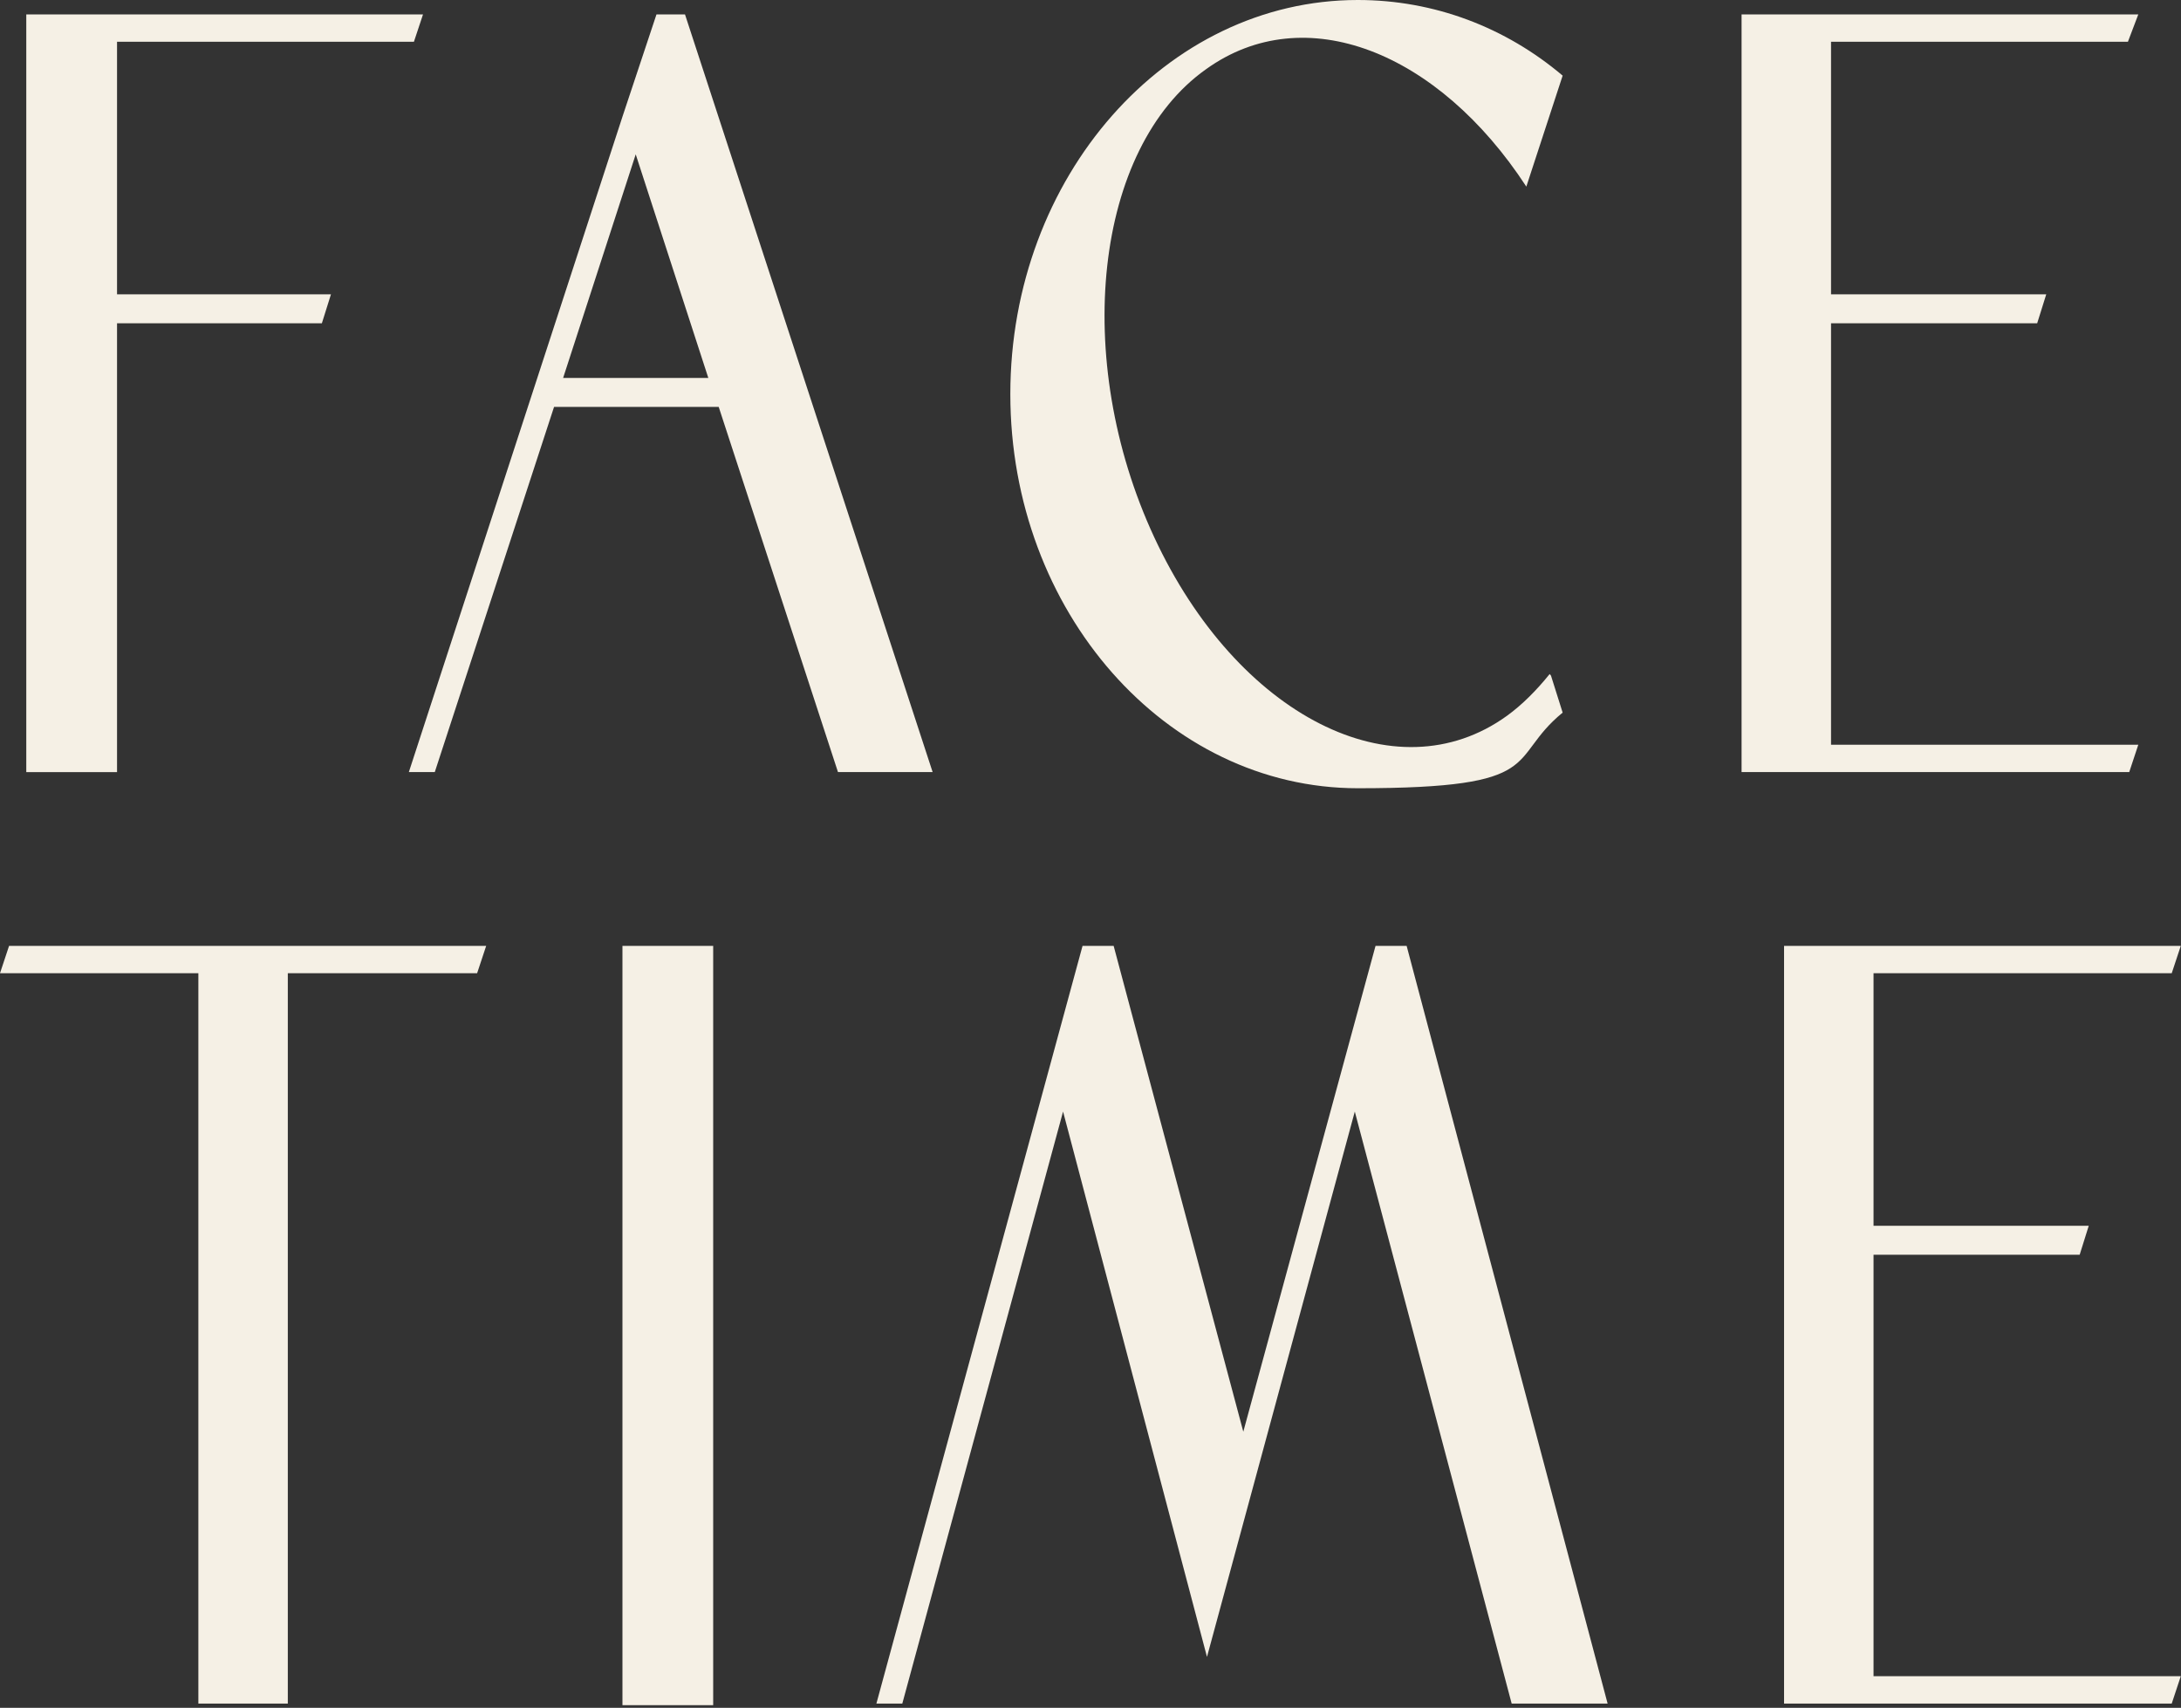 <?xml version="1.0" encoding="UTF-8"?> <svg xmlns="http://www.w3.org/2000/svg" width="83" height="65" viewBox="0 0 83 65" fill="none"><rect x="0" y="0" width="83" height="65" fill="#333333" stroke="none"/><path d="M58.974 25.653C58.481 26.265 57.938 26.816 57.346 27.245C53.103 30.306 47.084 27.245 43.926 20.449C40.768 13.653 41.656 5.633 45.899 2.633C49.649 -0.061 54.731 1.959 58.086 7.102L59.468 2.878C57.297 1.041 54.583 0 51.672 0C44.37 0 38.449 6.735 38.449 15C38.449 23.265 44.37 30 51.672 30C58.974 30 57.297 28.898 59.468 27.122L59.024 25.714L58.974 25.653Z" fill="#F5F0E5"></path><path d="M31.841 29.385H35.492L26.068 0.548H24.983L23.7 4.405L15.559 29.385H16.546L21.085 15.487H27.351L31.89 29.385H31.841ZM21.43 14.385L24.193 5.874L26.956 14.385H21.381H21.43Z" fill="#F5F0E5"></path><path d="M12.595 11.202H4.454V1.59H15.752L16.098 0.549H1V29.386H4.454V12.304H12.249L12.595 11.202Z" fill="#F5F0E5"></path><path d="M69.682 12.303H77.527L77.872 11.201H69.682V1.589H80.98L81.375 0.548H66.277V29.385H81.03L81.375 28.344H69.682V12.303Z" fill="#F5F0E5"></path><path d="M27.141 36H23.688V64.898H27.141V36Z" fill="#F5F0E5"></path><path d="M71.299 47.755H79.144L79.489 46.653H71.299V37.041H82.647L82.992 36H67.894V64.837H82.647L82.992 63.796H71.299V47.755Z" fill="#F5F0E5"></path><path d="M18.502 36H0.345L0 37.041H7.549V64.837H10.953V37.041H18.157L18.502 36Z" fill="#F5F0E5"></path><path d="M57.528 64.837H61.179L53.531 36H52.347L47.315 54.49L42.381 36H41.197L33.352 64.837H34.338L40.456 42.306L45.933 63.061L51.558 42.306L57.528 64.837Z" fill="#F5F0E5"></path></svg> 